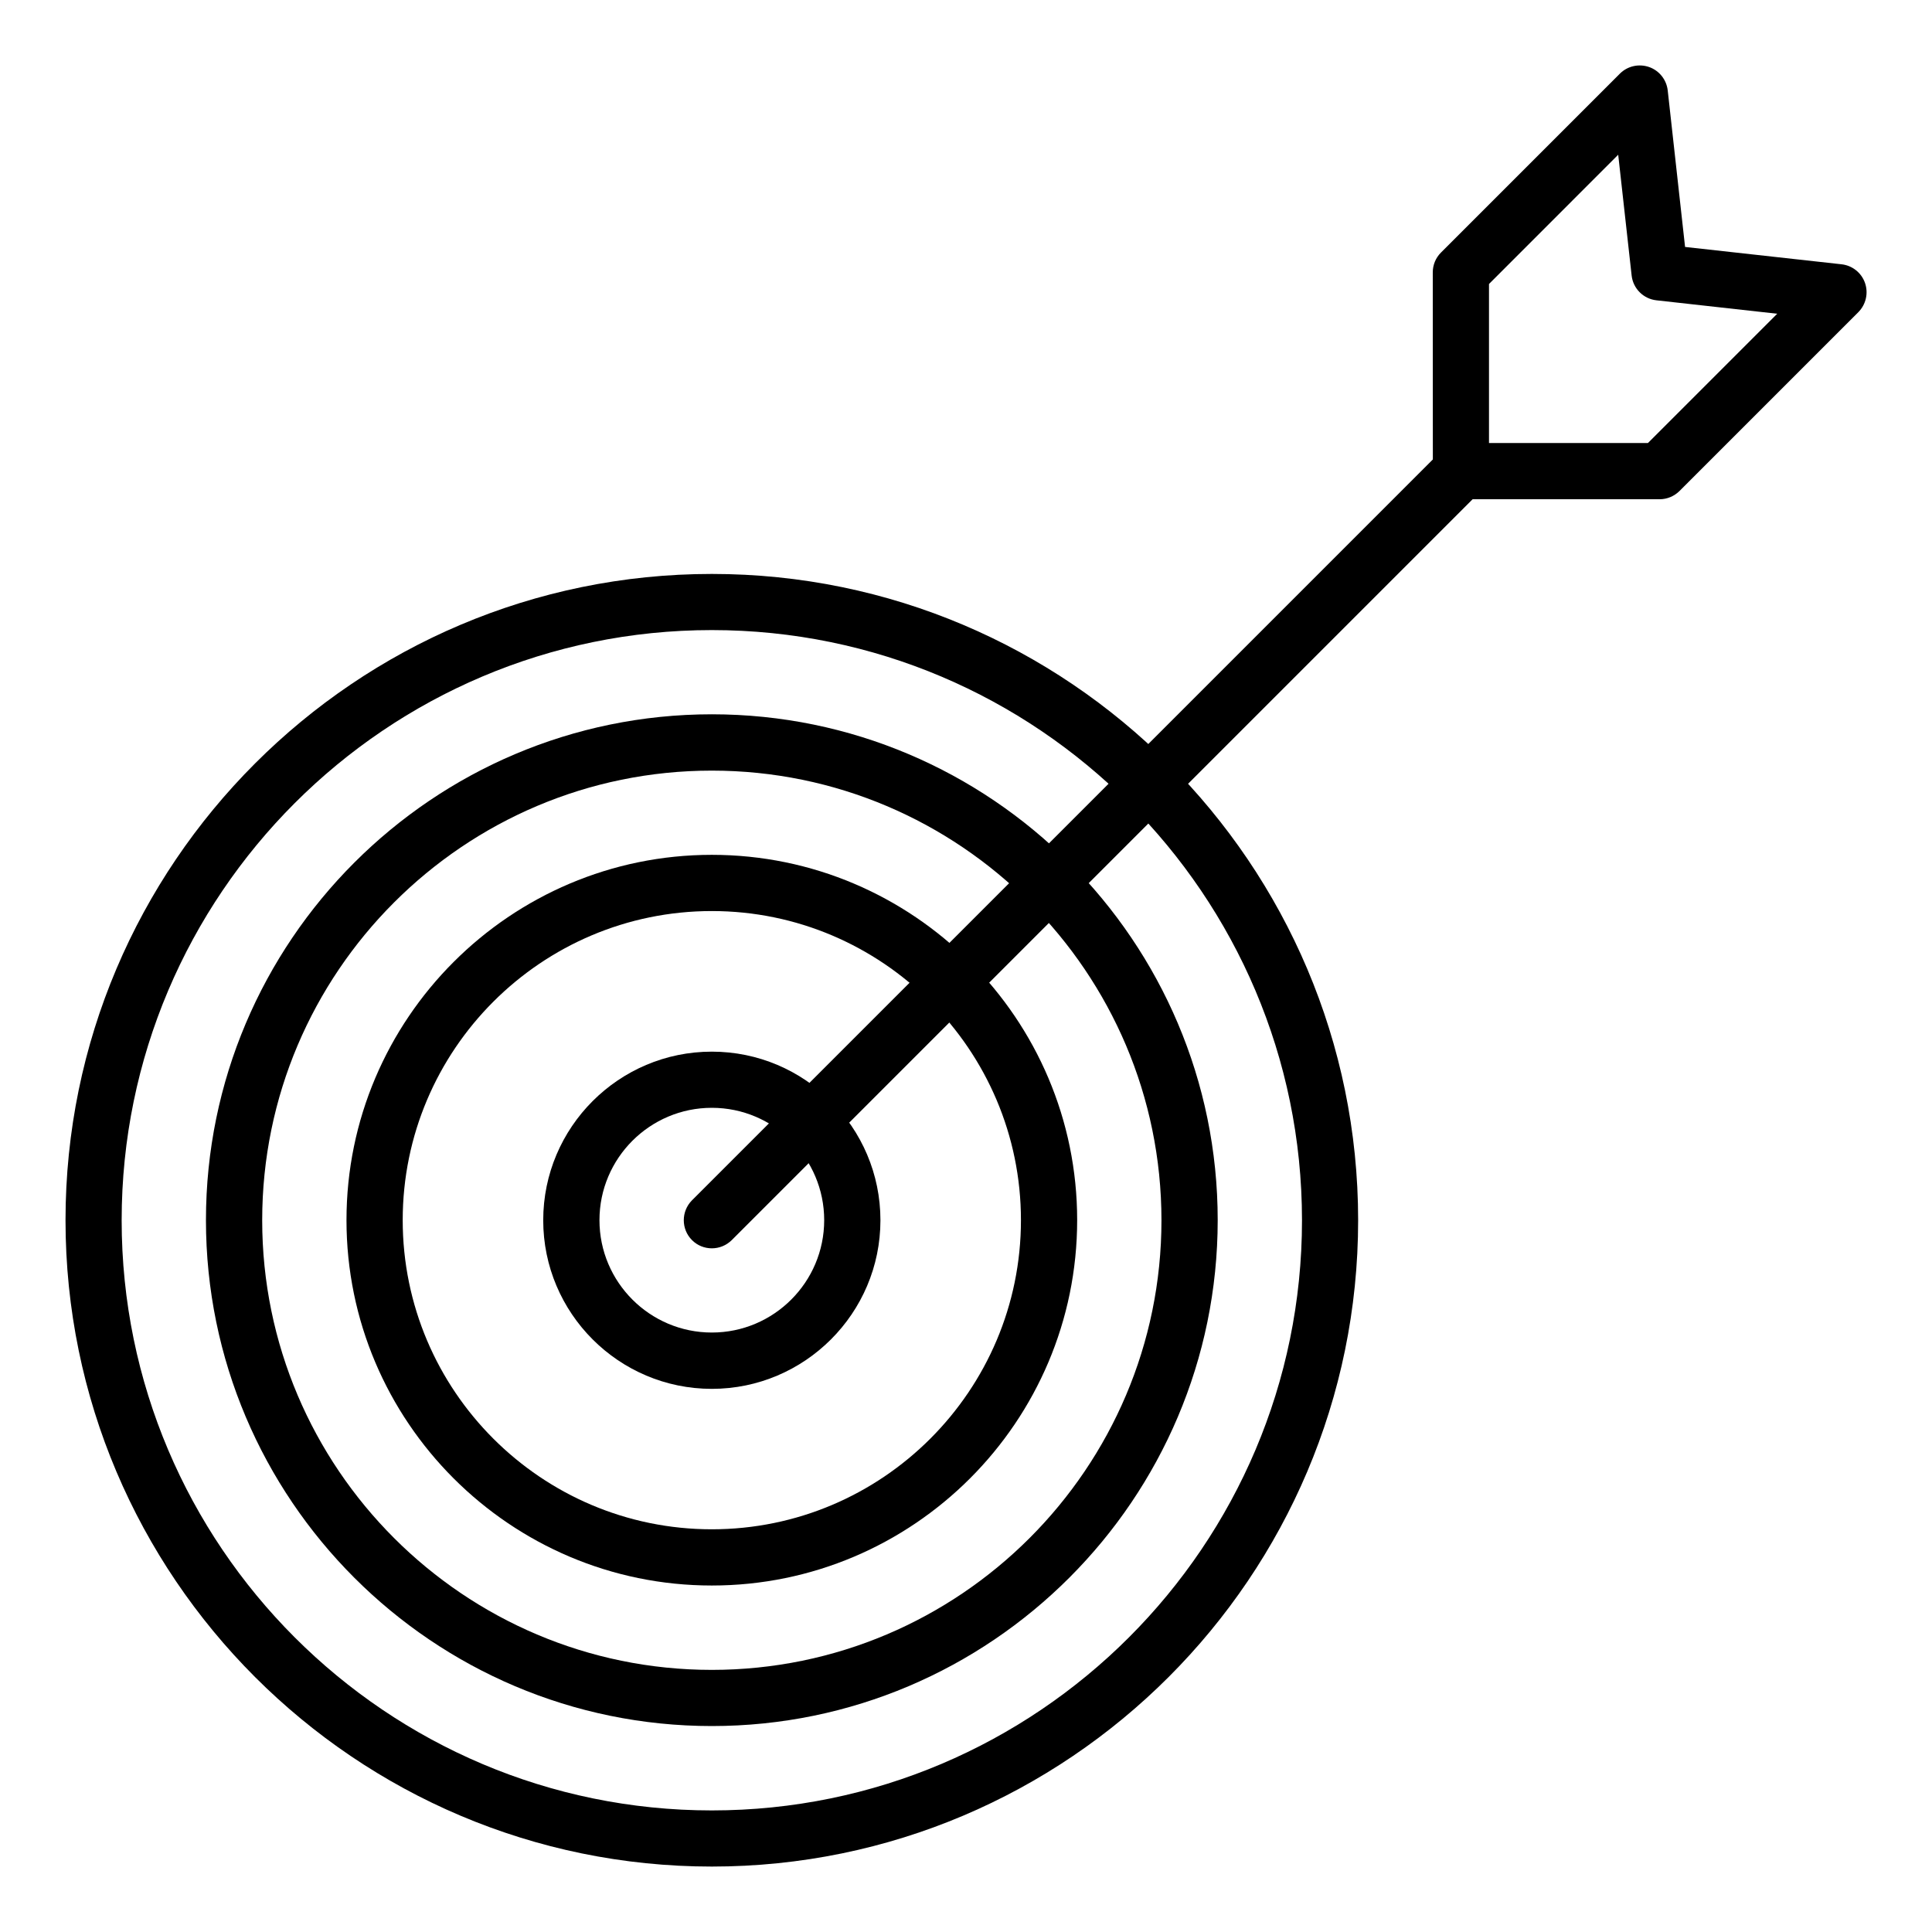 <?xml version="1.0" encoding="UTF-8"?> <svg xmlns="http://www.w3.org/2000/svg" viewBox="0 0 100 100" fill-rule="evenodd"><path d="m36.844 71.887c-4.812 0-8.727-3.914-8.727-8.727s3.914-8.727 8.727-8.727 8.727 3.914 8.727 8.727c0 4.809-3.918 8.727-8.727 8.727zm0-14.547c-3.207 0-5.816 2.609-5.816 5.816s2.609 5.816 5.816 5.816 5.816-2.609 5.816-5.816-2.609-5.816-5.816-5.816z"></path><path d="m36.844 82.066c-10.426 0-18.91-8.484-18.91-18.91s8.484-18.91 18.91-18.91 18.91 8.484 18.91 18.91c-0.004 10.43-8.484 18.91-18.91 18.91zm0-34.91c-8.824 0-16 7.176-16 16s7.176 16 16 16 16-7.176 16-16c0-8.82-7.18-16-16-16z"></path><path d="m36.844 89.34c-14.438 0-26.184-11.746-26.184-26.184s11.746-26.184 26.184-26.184 26.184 11.746 26.184 26.184c-0.004 14.438-11.75 26.184-26.184 26.184zm0-49.453c-12.832 0-23.273 10.441-23.273 23.273 0 12.832 10.441 23.273 23.273 23.273s23.273-10.441 23.273-23.273c-0.004-12.836-10.441-23.273-23.273-23.273z"></path><path d="m36.844 96.613c-18.445 0-33.453-15.008-33.453-33.453 0-18.445 15.008-33.453 33.453-33.453s33.453 15.008 33.453 33.453c0 18.445-15.008 33.453-33.453 33.453zm0-64c-16.844 0-30.547 13.703-30.547 30.547s13.703 30.547 30.547 30.547 30.547-13.703 30.547-30.547c-0.004-16.844-13.707-30.547-30.547-30.547z"></path><path d="m36.844 64.613c-0.371 0-0.746-0.141-1.027-0.426-0.566-0.566-0.566-1.488 0-2.059l38.773-38.773c0.566-0.566 1.488-0.566 2.059 0 0.566 0.566 0.566 1.488 0 2.059l-38.773 38.773c-0.289 0.285-0.66 0.426-1.031 0.426z"></path><path d="m85.902 25.84h-10.285c-0.805 0-1.453-0.652-1.453-1.453l-0.004-10.289c0-0.387 0.152-0.754 0.426-1.027l9.258-9.258c0.395-0.395 0.98-0.527 1.512-0.344 0.527 0.184 0.902 0.656 0.965 1.211l0.898 8.102 8.102 0.898c0.555 0.062 1.027 0.438 1.211 0.965 0.184 0.527 0.051 1.113-0.344 1.512l-9.258 9.258c-0.273 0.27-0.641 0.426-1.027 0.426zm-8.832-2.91h8.227l6.691-6.691-6.25-0.695c-0.676-0.074-1.211-0.609-1.285-1.285l-0.695-6.25-6.688 6.691z"></path></svg> 